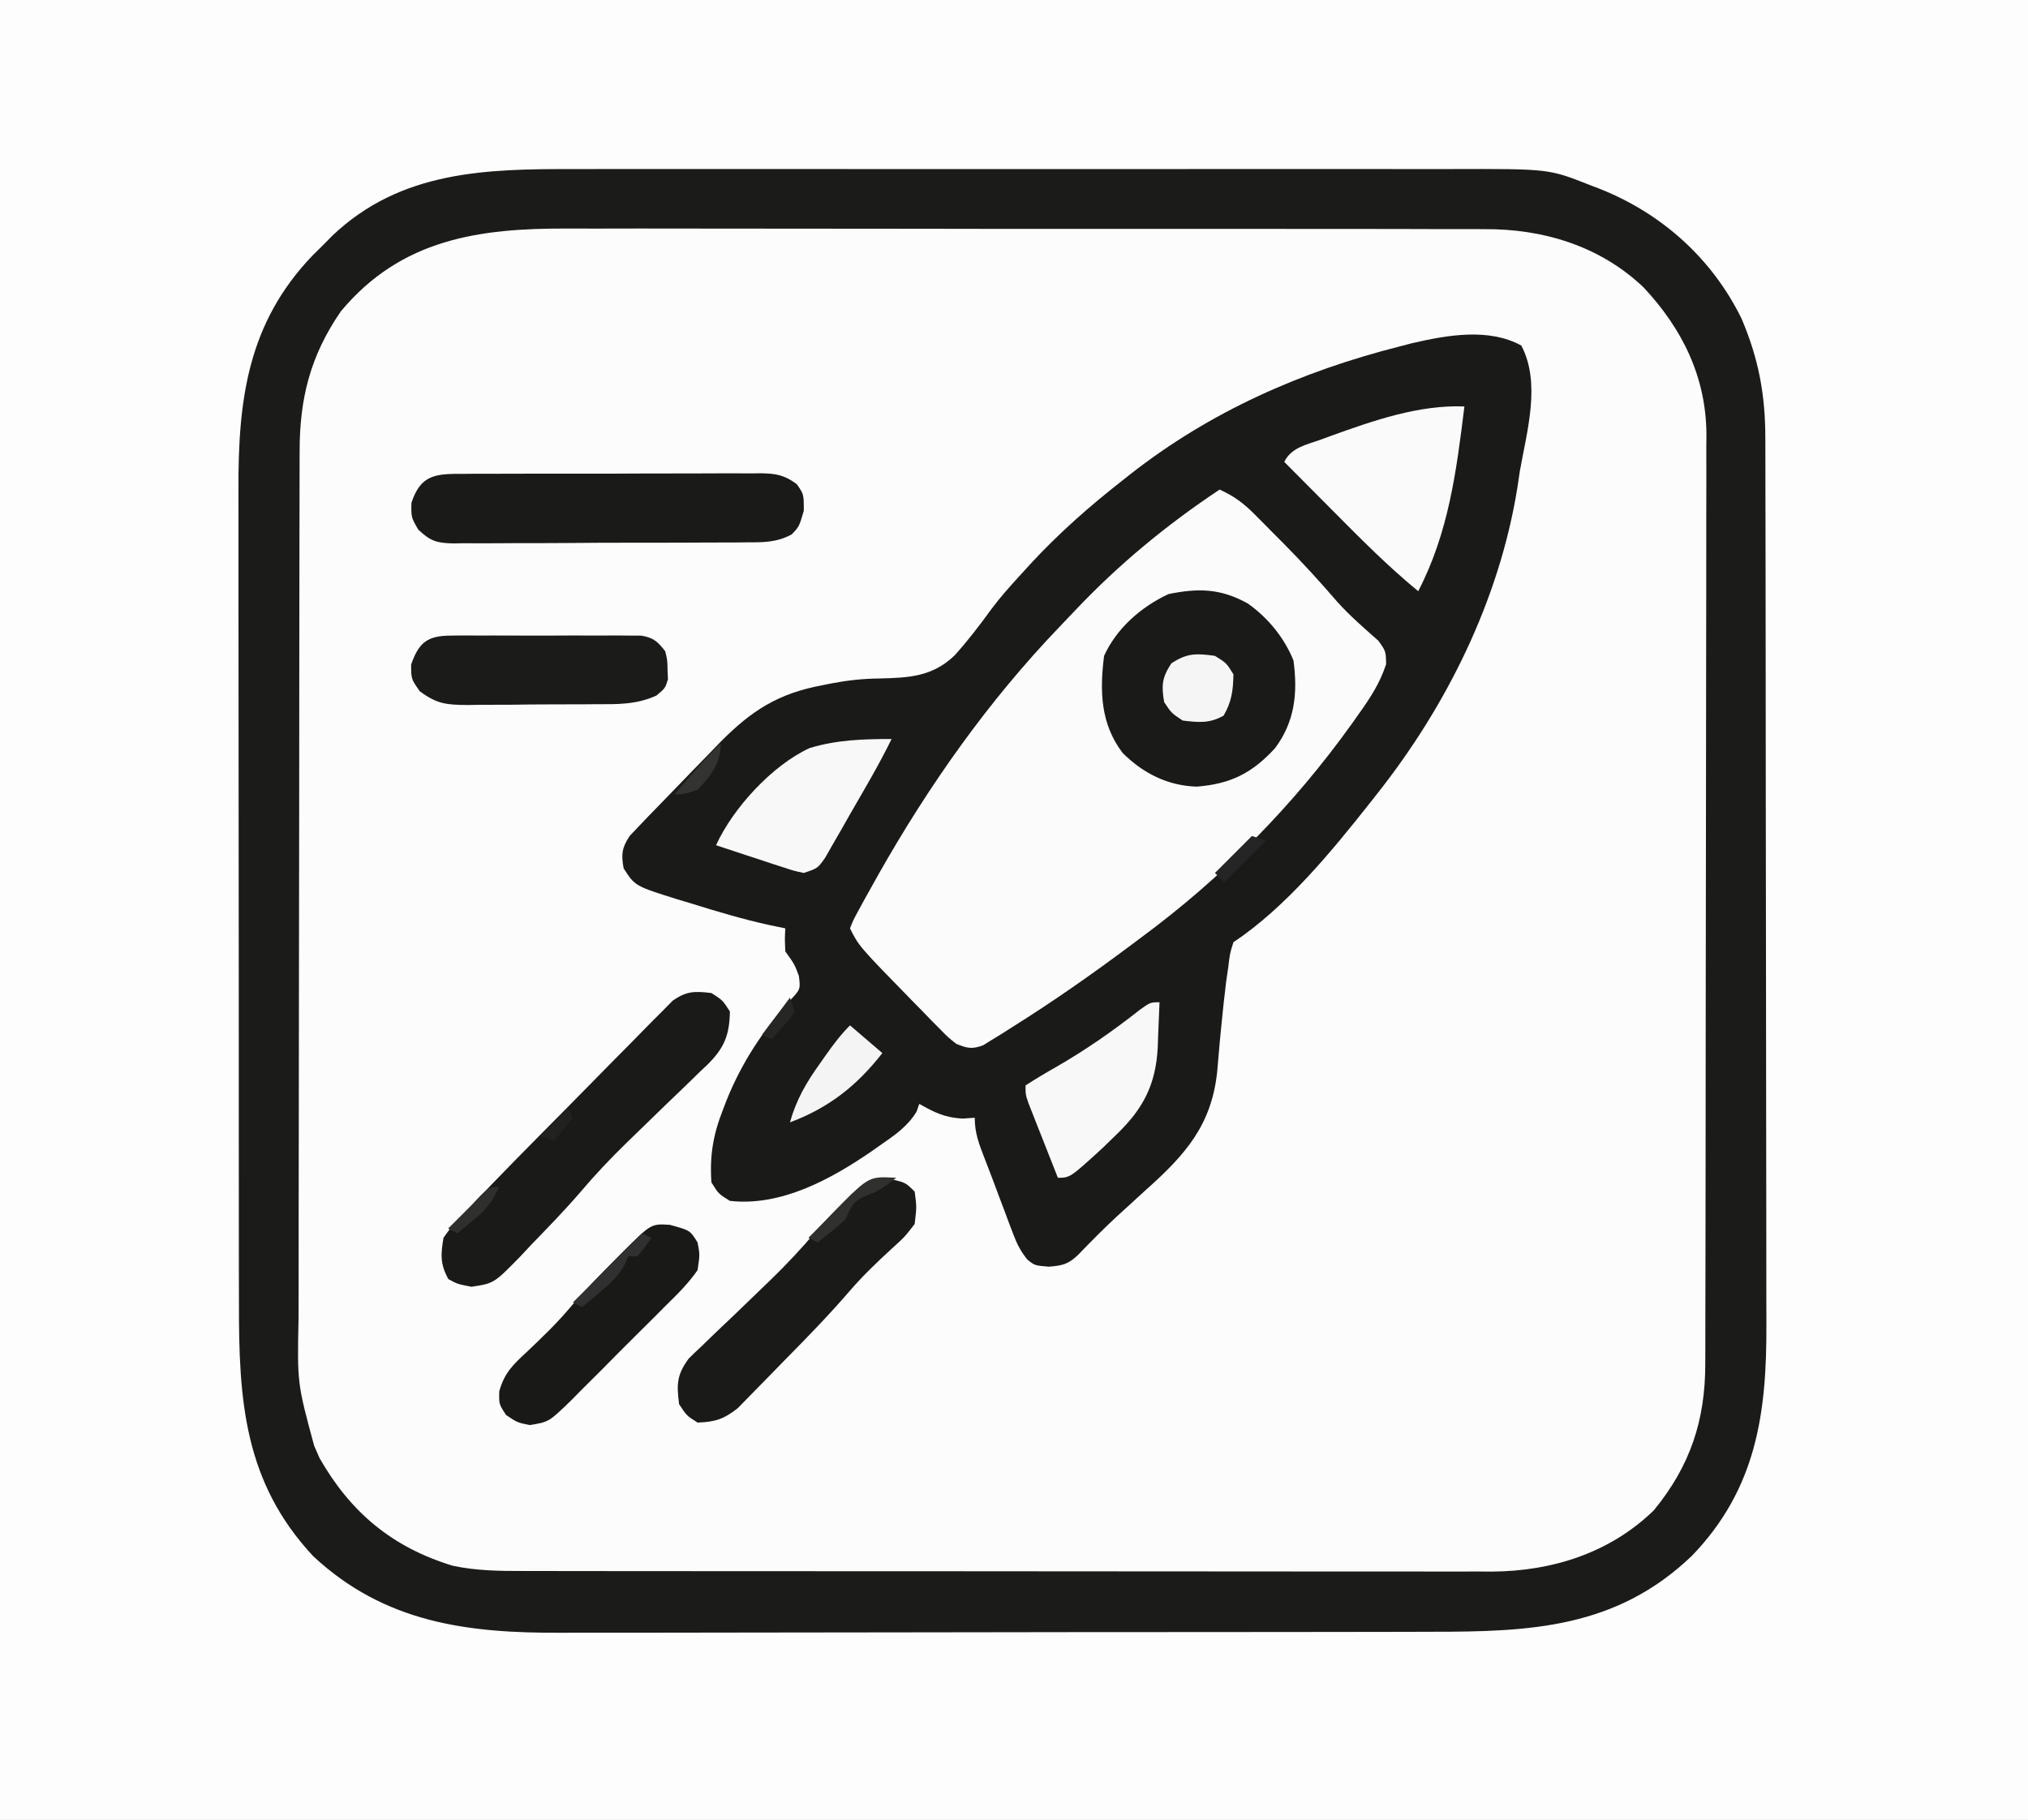 <svg xmlns="http://www.w3.org/2000/svg" width="439" height="394"><rect width="100%" height="100%" fill="#808080" stroke="none"/><path d="M0 0 C144.87 0 289.74 0 439 0 C439 130.02 439 260.04 439 394 C294.13 394 149.26 394 0 394 C0 263.98 0 133.96 0 0 Z " fill="#FCFCFD" transform="translate(0,0)"></path><path d="M0 0 C144.87 0 289.74 0 439 0 C439 130.02 439 260.04 439 394 C294.13 394 149.26 394 0 394 C0 263.98 0 133.96 0 0 Z M67 56 C66.136 56.847 66.136 56.847 65.254 57.711 C51.821 72.016 51.553 90.675 51.628 109.038 C51.625 111.14 51.622 113.242 51.617 115.344 C51.607 121.02 51.617 126.695 51.63 132.371 C51.641 138.327 51.637 144.284 51.635 150.24 C51.634 160.238 51.645 170.236 51.664 180.234 C51.685 191.775 51.688 203.316 51.682 214.857 C51.677 225.986 51.682 237.115 51.693 248.243 C51.698 252.968 51.699 257.693 51.697 262.417 C51.695 267.984 51.703 273.551 51.719 279.117 C51.723 281.154 51.724 283.191 51.721 285.228 C51.587 304.278 51.587 304.278 57.625 322.125 C57.978 322.809 58.332 323.493 58.696 324.197 C65.833 337.53 77.214 346.183 91.514 350.814 C102.398 353.733 113.224 353.415 124.415 353.372 C126.665 353.375 128.915 353.378 131.165 353.383 C137.243 353.393 143.321 353.383 149.4 353.37 C155.777 353.359 162.154 353.363 168.53 353.365 C179.235 353.366 189.939 353.355 200.643 353.336 C211.635 353.317 222.626 353.31 233.618 353.316 C246.899 353.322 260.18 353.319 273.461 353.307 C278.52 353.302 283.58 353.301 288.639 353.303 C294.6 353.305 300.561 353.297 306.521 353.281 C308.703 353.277 310.885 353.276 313.067 353.279 C332.67 353.509 332.67 353.509 351.062 347.438 C351.744 347.087 352.425 346.736 353.127 346.375 C367.592 338.618 376.231 326.528 381 311 C382.05 305.978 382.146 301.149 382.14 296.045 C382.143 295.154 382.146 294.263 382.149 293.345 C382.158 290.365 382.16 287.386 382.161 284.406 C382.166 282.267 382.171 280.128 382.176 277.989 C382.189 272.181 382.196 266.372 382.2 260.564 C382.203 256.933 382.207 253.302 382.212 249.67 C382.225 238.301 382.235 226.931 382.239 215.561 C382.243 202.451 382.261 189.342 382.29 176.232 C382.312 166.089 382.322 155.946 382.323 145.803 C382.324 139.75 382.33 133.697 382.348 127.643 C382.364 121.945 382.366 116.247 382.358 110.549 C382.357 108.465 382.361 106.38 382.371 104.295 C382.458 84.96 380.197 68.744 366.219 54.184 C365.12 53.103 365.12 53.103 364 52 C363.412 51.413 362.824 50.827 362.219 50.223 C355.104 43.628 346.252 40.402 337 38 C336.067 37.739 336.067 37.739 335.115 37.472 C332.983 36.996 331.12 36.871 328.939 36.866 C328.135 36.861 327.331 36.857 326.503 36.852 C325.187 36.853 325.187 36.853 323.844 36.853 C322.907 36.849 321.97 36.845 321.005 36.842 C317.857 36.831 314.71 36.827 311.563 36.823 C309.309 36.817 307.056 36.81 304.802 36.803 C297.391 36.782 289.981 36.772 282.57 36.762 C280.017 36.758 277.464 36.754 274.912 36.749 C264.288 36.732 253.664 36.718 243.041 36.711 C240.285 36.709 237.529 36.707 234.773 36.705 C234.089 36.704 233.404 36.704 232.698 36.703 C221.621 36.695 210.544 36.67 199.467 36.637 C188.078 36.604 176.69 36.586 165.301 36.583 C158.913 36.581 152.526 36.572 146.138 36.547 C140.122 36.523 134.106 36.519 128.089 36.529 C125.889 36.53 123.689 36.524 121.489 36.51 C99.685 36.381 82.958 40.07 67 56 Z " fill="#FDFDFD" transform="translate(0,0)"></path><path d="M0 0 C4.298 8.118 1.211 18.558 -0.312 27.188 C-0.587 29.026 -0.587 29.026 -0.867 30.902 C-4.78 55.078 -16.152 78.073 -31.312 97.188 C-31.719 97.707 -32.125 98.226 -32.543 98.76 C-41.018 109.488 -50.918 121.591 -62.312 129.188 C-63.079 131.632 -63.079 131.632 -63.422 134.52 C-63.657 136.139 -63.657 136.139 -63.896 137.792 C-64.293 141.029 -64.64 144.265 -64.953 147.512 C-65.055 148.56 -65.157 149.609 -65.262 150.689 C-65.463 152.823 -65.648 154.959 -65.816 157.096 C-67.012 168.766 -72.683 175.155 -81.188 182.75 C-82.605 184.045 -84.022 185.34 -85.438 186.637 C-86.108 187.247 -86.778 187.857 -87.469 188.486 C-90.39 191.182 -93.17 194.008 -95.93 196.867 C-98.068 198.909 -99.261 199.183 -102.25 199.438 C-105.312 199.188 -105.312 199.188 -106.896 197.919 C-108.415 196.062 -109.189 194.479 -110.031 192.238 C-110.324 191.472 -110.616 190.706 -110.918 189.916 C-111.213 189.119 -111.508 188.321 -111.812 187.5 C-112.108 186.722 -112.403 185.944 -112.707 185.143 C-113.295 183.589 -113.879 182.033 -114.457 180.475 C-115.026 178.955 -115.606 177.438 -116.199 175.927 C-117.389 172.875 -118.312 170.495 -118.312 167.188 C-119.179 167.249 -120.045 167.311 -120.938 167.375 C-124.754 167.163 -127.023 166.067 -130.312 164.188 C-130.51 164.746 -130.707 165.304 -130.91 165.879 C-132.884 169.128 -135.685 170.99 -138.75 173.125 C-139.688 173.785 -139.688 173.785 -140.645 174.459 C-149.476 180.53 -160.29 186.435 -171.312 185.188 C-173.75 183.688 -173.75 183.688 -175.312 181.188 C-175.712 175.409 -174.94 170.847 -172.812 165.438 C-172.548 164.749 -172.283 164.06 -172.01 163.35 C-168.756 155.278 -164.119 148.189 -158.25 141.75 C-156.03 139.365 -156.03 139.365 -156.375 136.5 C-157.308 133.977 -157.308 133.977 -159.312 131.188 C-159.438 128.5 -159.438 128.5 -159.312 126.188 C-160.564 125.927 -161.816 125.667 -163.105 125.398 C-168.703 124.151 -174.154 122.524 -179.625 120.812 C-180.6 120.521 -181.575 120.23 -182.58 119.93 C-191.862 117.025 -191.862 117.025 -194.312 113.188 C-194.872 110.139 -194.7 108.785 -193.012 106.18 C-188.653 101.592 -188.653 101.592 -187.061 99.971 C-185.749 98.633 -184.448 97.287 -183.15 95.936 C-180.697 93.381 -178.226 90.845 -175.75 88.312 C-174.947 87.48 -174.144 86.647 -173.317 85.789 C-166.592 79.001 -160.832 75.328 -151.375 73.562 C-150.424 73.37 -150.424 73.37 -149.454 73.173 C-145.946 72.501 -142.592 72.123 -139.02 72.086 C-132.593 71.931 -127.481 71.728 -122.664 67.078 C-119.79 63.908 -117.223 60.53 -114.71 57.07 C-112.775 54.463 -110.631 52.08 -108.438 49.688 C-107.726 48.905 -107.014 48.123 -106.281 47.316 C-100.093 40.625 -93.493 34.812 -86.312 29.188 C-85.75 28.743 -85.187 28.299 -84.608 27.841 C-67.304 14.277 -47.606 5.589 -26.312 0.188 C-25.005 -0.153 -25.005 -0.153 -23.672 -0.5 C-16.054 -2.269 -7.064 -3.865 0 0 Z " fill="#1A1A19" transform="translate(329.312,74.812)"></path><path d="M0 0 C2.26 -0.004 4.52 -0.009 6.779 -0.016 C12.889 -0.03 18.998 -0.024 25.107 -0.015 C31.515 -0.007 37.923 -0.014 44.33 -0.019 C55.776 -0.025 67.221 -0.015 78.666 -0 C89.025 0.013 99.384 0.011 109.743 -0.003 C121.8 -0.019 133.857 -0.025 145.914 -0.016 C152.286 -0.011 158.658 -0.011 165.031 -0.021 C171.022 -0.029 177.013 -0.023 183.004 -0.006 C185.197 -0.002 187.39 -0.003 189.584 -0.01 C210.856 -0.068 210.856 -0.068 219.607 3.388 C220.82 3.854 220.82 3.854 222.057 4.329 C235.437 9.693 246.263 19.429 252.607 32.388 C256.313 41.107 257.757 48.924 257.748 58.343 C257.752 59.679 257.752 59.679 257.757 61.043 C257.765 64.023 257.767 67.003 257.768 69.982 C257.773 72.121 257.778 74.26 257.783 76.399 C257.796 82.208 257.803 88.016 257.807 93.824 C257.81 97.455 257.814 101.087 257.819 104.718 C257.833 116.088 257.842 127.457 257.846 138.827 C257.851 151.937 257.868 165.046 257.897 178.156 C257.919 188.299 257.929 198.442 257.93 208.585 C257.931 214.638 257.937 220.692 257.955 226.745 C257.971 232.443 257.974 238.141 257.965 243.839 C257.964 245.924 257.968 248.008 257.978 250.093 C258.064 269.356 255.835 285.698 241.881 300.208 C225.499 315.915 206.946 316.69 185.499 316.679 C183.257 316.685 181.016 316.692 178.774 316.699 C172.708 316.717 166.641 316.721 160.575 316.723 C156.778 316.724 152.981 316.728 149.185 316.734 C136.603 316.751 124.022 316.761 111.44 316.759 C110.763 316.759 110.087 316.759 109.39 316.759 C108.374 316.759 108.374 316.759 107.337 316.759 C96.368 316.758 85.4 316.777 74.431 316.805 C63.135 316.834 51.839 316.847 40.543 316.846 C34.214 316.845 27.886 316.851 21.558 316.872 C15.601 316.892 9.645 316.892 3.688 316.877 C1.513 316.875 -0.662 316.88 -2.837 316.892 C-23.088 316.998 -41.054 314.793 -56.588 300.322 C-71.617 284.219 -72.696 266.463 -72.667 245.609 C-72.672 243.511 -72.677 241.412 -72.683 239.313 C-72.696 233.638 -72.697 227.962 -72.694 222.286 C-72.693 217.537 -72.698 212.789 -72.703 208.04 C-72.714 196.831 -72.715 185.623 -72.708 174.415 C-72.702 162.875 -72.715 151.335 -72.736 139.796 C-72.754 129.866 -72.76 119.936 -72.756 110.006 C-72.755 104.085 -72.757 98.164 -72.771 92.244 C-72.784 86.674 -72.782 81.104 -72.769 75.534 C-72.766 73.498 -72.769 71.462 -72.777 69.426 C-72.851 49.982 -70.797 33.325 -56.67 18.634 C-55.919 17.893 -55.167 17.152 -54.393 16.388 C-53.755 15.74 -53.117 15.091 -52.459 14.423 C-37.628 0.332 -19.209 -0.058 0 0 Z M-50.604 30.791 C-57.244 40.431 -59.546 49.699 -59.533 61.167 C-59.536 62.039 -59.539 62.911 -59.542 63.809 C-59.551 66.724 -59.552 69.64 -59.554 72.555 C-59.559 74.648 -59.564 76.741 -59.569 78.834 C-59.582 84.516 -59.589 90.198 -59.593 95.88 C-59.596 99.432 -59.6 102.983 -59.605 106.535 C-59.618 117.653 -59.628 128.77 -59.632 139.888 C-59.636 152.712 -59.654 165.536 -59.683 178.36 C-59.704 188.279 -59.714 198.199 -59.716 208.118 C-59.717 214.04 -59.723 219.961 -59.741 225.882 C-59.757 231.454 -59.759 237.025 -59.75 242.597 C-59.75 244.637 -59.754 246.678 -59.764 248.719 C-60.054 262.863 -60.054 262.863 -56.393 276.388 C-56.005 277.279 -55.617 278.17 -55.217 279.087 C-48.502 290.832 -39.515 298.385 -26.393 302.388 C-21.282 303.471 -16.349 303.531 -11.152 303.522 C-10.23 303.524 -9.309 303.526 -8.359 303.529 C-5.276 303.535 -2.192 303.534 0.892 303.533 C3.104 303.536 5.317 303.54 7.53 303.544 C13.538 303.552 19.547 303.555 25.555 303.555 C29.31 303.556 33.064 303.558 36.819 303.561 C49.244 303.57 61.67 303.574 74.095 303.574 C75.099 303.574 75.099 303.574 76.123 303.573 C77.128 303.573 77.128 303.573 78.154 303.573 C89.011 303.573 99.868 303.583 110.726 303.597 C121.885 303.611 133.044 303.618 144.203 303.617 C150.464 303.617 156.724 303.62 162.985 303.63 C168.874 303.64 174.763 303.64 180.652 303.633 C182.811 303.632 184.97 303.634 187.128 303.64 C190.081 303.648 193.033 303.643 195.985 303.635 C196.834 303.641 197.684 303.646 198.558 303.651 C211.607 303.576 224.129 299.611 233.607 290.388 C241.487 280.788 244.761 270.899 244.748 258.616 C244.751 257.733 244.754 256.849 244.757 255.939 C244.765 252.979 244.767 250.019 244.768 247.059 C244.773 244.937 244.778 242.814 244.783 240.692 C244.796 234.925 244.803 229.159 244.807 223.392 C244.81 219.788 244.814 216.184 244.819 212.58 C244.833 201.3 244.842 190.02 244.846 178.74 C244.851 165.726 244.868 152.712 244.897 139.697 C244.919 129.634 244.929 119.57 244.93 109.506 C244.931 103.497 244.937 97.489 244.955 91.48 C244.971 85.826 244.974 80.171 244.965 74.517 C244.964 72.446 244.968 70.375 244.978 68.303 C244.991 65.467 244.985 62.631 244.975 59.795 C244.983 58.983 244.991 58.172 244.999 57.335 C244.893 44.926 239.754 34.536 231.357 25.576 C221.954 16.645 209.648 12.91 196.874 13.001 C195.948 12.995 195.022 12.99 194.067 12.984 C190.991 12.97 187.916 12.977 184.84 12.984 C182.624 12.978 180.407 12.971 178.19 12.963 C172.188 12.945 166.186 12.947 160.183 12.952 C155.164 12.955 150.144 12.949 145.125 12.943 C132.6 12.928 120.076 12.932 107.552 12.944 C96.701 12.954 85.85 12.941 74.999 12.917 C63.831 12.893 52.662 12.884 41.494 12.89 C35.235 12.893 28.975 12.891 22.715 12.874 C16.826 12.858 10.937 12.862 5.048 12.881 C2.894 12.885 0.74 12.881 -1.414 12.871 C-20.594 12.785 -37.5 15.072 -50.604 30.791 Z " fill="#1B1B1A" transform="translate(124.393,36.612)"></path><path d="M0 0 C3.123 1.386 5.242 2.995 7.645 5.414 C8.661 6.433 8.661 6.433 9.697 7.473 C10.744 8.538 10.744 8.538 11.812 9.625 C12.499 10.312 13.185 10.999 13.893 11.707 C17.9 15.749 21.698 19.912 25.413 24.223 C28.166 27.305 31.284 29.991 34.375 32.727 C36 35 36 35 36.051 37.805 C34.703 41.903 32.681 45.007 30.188 48.5 C29.449 49.549 29.449 49.549 28.696 50.619 C15.978 68.399 0.58 84.037 -17 97 C-17.684 97.513 -18.369 98.025 -19.074 98.554 C-27.458 104.829 -35.998 110.814 -44.875 116.375 C-45.63 116.858 -46.385 117.341 -47.163 117.838 C-47.87 118.27 -48.577 118.703 -49.305 119.148 C-50.233 119.723 -50.233 119.723 -51.179 120.31 C-53.575 121.218 -54.642 120.962 -57 120 C-58.72 118.636 -58.72 118.636 -60.426 116.902 C-61.055 116.269 -61.684 115.636 -62.332 114.983 C-62.985 114.308 -63.639 113.633 -64.312 112.938 C-64.982 112.257 -65.651 111.576 -66.34 110.874 C-78.059 98.883 -78.059 98.883 -80 95 C-79.326 93.27 -79.326 93.27 -78.184 91.168 C-77.756 90.38 -77.329 89.592 -76.888 88.78 C-76.17 87.496 -76.17 87.496 -75.438 86.188 C-74.945 85.302 -74.453 84.416 -73.946 83.504 C-62.952 64.064 -50.086 45.795 -34.609 29.677 C-33.521 28.543 -32.438 27.404 -31.359 26.261 C-21.838 16.188 -11.533 7.689 0 0 Z " fill="#FBFBFB" transform="translate(264,106)"></path><path d="M0 0 C4.377 3.102 7.864 7.365 9.891 12.34 C10.832 19.393 10.203 25.56 5.891 31.34 C0.935 36.727 -3.686 39.068 -11.047 39.652 C-17.328 39.473 -22.705 36.745 -27.109 32.34 C-31.88 26.041 -32.078 18.98 -31.109 11.34 C-28.389 5.355 -23.104 0.741 -17.172 -2.035 C-10.608 -3.375 -5.858 -3.24 0 0 Z " fill="#1A1A19" transform="translate(270.109,130.66)"></path><path d="M0 0 C1.118 -0.01 1.118 -0.01 2.258 -0.021 C4.722 -0.039 7.186 -0.035 9.651 -0.03 C11.363 -0.034 13.076 -0.039 14.788 -0.045 C18.379 -0.054 21.969 -0.052 25.559 -0.042 C30.161 -0.031 34.761 -0.051 39.363 -0.08 C42.9 -0.098 46.437 -0.098 49.974 -0.092 C51.67 -0.092 53.367 -0.098 55.063 -0.111 C57.436 -0.125 59.807 -0.115 62.18 -0.098 C62.881 -0.107 63.582 -0.117 64.304 -0.127 C67.633 -0.077 69.407 0.223 72.122 2.213 C73.655 4.404 73.655 4.404 73.655 7.967 C72.655 11.404 72.655 11.404 71.052 13.093 C67.817 14.862 64.883 14.839 61.287 14.824 C60.552 14.832 59.816 14.841 59.059 14.85 C56.632 14.873 54.206 14.874 51.78 14.873 C50.091 14.88 48.402 14.888 46.714 14.896 C43.176 14.909 39.639 14.911 36.102 14.905 C31.569 14.899 27.036 14.93 22.503 14.97 C19.017 14.996 15.531 14.999 12.044 14.995 C10.373 14.997 8.701 15.007 7.03 15.024 C4.693 15.047 2.359 15.037 0.022 15.019 C-0.668 15.033 -1.358 15.046 -2.069 15.059 C-5.726 14.995 -7.121 14.618 -9.81 12.061 C-11.345 9.404 -11.345 9.404 -11.283 6.279 C-9.273 0.116 -6.012 -0.038 0 0 Z " fill="#1A1A18" transform="translate(100.345,102.596)"></path><path d="M0 0 C2.438 1.562 2.438 1.562 4 4 C3.911 9.161 2.772 11.909 -0.898 15.552 C-1.439 16.059 -1.981 16.567 -2.539 17.09 C-3.098 17.638 -3.657 18.186 -4.233 18.751 C-6.017 20.495 -7.82 22.216 -9.625 23.938 C-11.976 26.212 -14.32 28.495 -16.664 30.777 C-17.231 31.327 -17.798 31.876 -18.382 32.442 C-21.883 35.85 -25.187 39.352 -28.349 43.08 C-31.747 47.031 -35.372 50.762 -39 54.5 C-39.768 55.322 -40.537 56.145 -41.328 56.992 C-47.056 62.857 -47.056 62.857 -51.941 63.598 C-55 63 -55 63 -56.938 61.938 C-58.736 58.658 -58.605 56.692 -58 53 C-56.77 51.251 -56.77 51.251 -55.106 49.426 C-54.149 48.376 -54.149 48.376 -53.174 47.304 C-46.099 39.805 -38.837 32.488 -31.575 25.17 C-29.473 23.05 -27.38 20.922 -25.294 18.787 C-22.758 16.19 -20.207 13.608 -17.645 11.037 C-16.676 10.059 -15.712 9.077 -14.754 8.089 C-13.417 6.714 -12.06 5.358 -10.701 4.004 C-9.936 3.229 -9.171 2.453 -8.383 1.655 C-5.364 -0.442 -3.605 -0.439 0 0 Z " fill="#1A1A18" transform="translate(154,215)"></path><path d="M0 0 C3.438 0.75 3.438 0.75 5.438 2.75 C5.879 6.035 5.879 6.035 5.438 9.75 C3.277 12.559 3.277 12.559 0.375 15.188 C-2.833 18.141 -5.872 21.04 -8.711 24.352 C-13.13 29.477 -17.833 34.314 -22.588 39.125 C-23.62 40.174 -24.646 41.228 -25.668 42.287 C-27.164 43.838 -28.675 45.372 -30.191 46.902 C-31.079 47.81 -31.967 48.717 -32.881 49.652 C-35.907 52.019 -37.75 52.61 -41.562 52.75 C-43.938 51.25 -43.938 51.25 -45.562 48.75 C-46.106 44.419 -46.075 42.453 -43.47 38.879 C-42.517 37.934 -41.545 37.007 -40.559 36.098 C-40.042 35.594 -39.526 35.09 -38.995 34.571 C-37.346 32.967 -35.674 31.39 -34 29.812 C-32.36 28.238 -30.726 26.659 -29.092 25.079 C-28.033 24.055 -26.972 23.032 -25.91 22.012 C-22.393 18.62 -19.11 15.108 -15.951 11.384 C-14.166 9.283 -12.265 7.32 -10.312 5.375 C-9.668 4.728 -9.023 4.081 -8.359 3.414 C-5.352 0.629 -4.195 -0.294 0 0 Z " fill="#1A1A19" transform="translate(192.562,255.25)"></path><path d="M0 0 C-1.727 14.032 -3.412 27.291 -10 40 C-16.554 34.614 -22.472 28.641 -28.438 22.625 C-29.465 21.592 -30.493 20.56 -31.521 19.527 C-34.017 17.021 -36.509 14.511 -39 12 C-37.404 8.807 -34.132 8.295 -30.938 7.125 C-30.227 6.863 -29.517 6.6 -28.786 6.33 C-19.631 3.036 -9.806 -0.392 0 0 Z " fill="#FAFAFA" transform="translate(317,88)"></path><path d="M0 0 C1.427 -0.014 1.427 -0.014 2.882 -0.029 C3.907 -0.023 4.932 -0.017 5.988 -0.01 C7.042 -0.013 8.096 -0.016 9.182 -0.019 C11.412 -0.021 13.641 -0.015 15.87 -0.003 C19.288 0.013 22.704 -0.003 26.121 -0.022 C28.285 -0.02 30.449 -0.016 32.613 -0.01 C33.638 -0.016 34.663 -0.022 35.719 -0.029 C36.671 -0.019 37.622 -0.01 38.602 0 C39.439 0.002 40.276 0.005 41.138 0.007 C43.791 0.474 44.672 1.283 46.301 3.388 C46.77 5.326 46.77 5.326 46.801 7.388 C46.832 8.069 46.863 8.749 46.895 9.451 C46.301 11.388 46.301 11.388 44.398 12.98 C39.975 14.991 35.952 14.856 31.145 14.857 C30.165 14.865 29.185 14.872 28.175 14.88 C26.108 14.891 24.04 14.894 21.972 14.889 C18.811 14.888 15.653 14.93 12.492 14.974 C10.48 14.979 8.469 14.982 6.457 14.982 C5.043 15.007 5.043 15.007 3.6 15.032 C-0.991 14.983 -3.059 14.867 -6.834 12.046 C-8.699 9.388 -8.699 9.388 -8.699 6.263 C-7.007 1.398 -5.119 0.015 0 0 Z " fill="#1B1B1A" transform="translate(97.699,137.612)"></path><path d="M0 0 C4.368 1.183 4.368 1.183 6 3.812 C6.508 6.438 6.508 6.438 6 9.812 C3.991 12.735 1.516 15.137 -1.008 17.617 C-2.085 18.703 -2.085 18.703 -3.184 19.811 C-4.705 21.336 -6.234 22.854 -7.77 24.364 C-10.117 26.679 -12.43 29.025 -14.742 31.375 C-16.225 32.853 -17.709 34.33 -19.195 35.805 C-19.886 36.508 -20.577 37.211 -21.289 37.935 C-26.172 42.679 -26.172 42.679 -30.335 43.352 C-33 42.812 -33 42.812 -35.438 41.188 C-37 38.812 -37 38.812 -36.918 36 C-35.749 31.941 -33.955 30.299 -30.875 27.438 C-27.632 24.356 -24.446 21.302 -21.562 17.875 C-18.45 14.233 -15.13 10.83 -11.75 7.438 C-11.23 6.913 -10.71 6.388 -10.174 5.848 C-4.049 -0.253 -4.049 -0.253 0 0 Z " fill="#191918" transform="translate(145,265.188)"></path><path d="M0 0 C-0.088 2.522 -0.195 5.042 -0.312 7.562 C-0.335 8.267 -0.358 8.971 -0.381 9.697 C-0.791 17.797 -3.489 23.035 -9.375 28.688 C-10.311 29.599 -11.247 30.51 -12.211 31.449 C-19.374 38 -19.374 38 -22 38 C-23.172 35.044 -24.337 32.085 -25.5 29.125 C-25.834 28.283 -26.168 27.441 -26.512 26.574 C-26.985 25.366 -26.985 25.366 -27.469 24.133 C-27.762 23.389 -28.055 22.646 -28.357 21.879 C-29 20 -29 20 -29 18 C-26.775 16.562 -24.554 15.238 -22.25 13.938 C-15.882 10.254 -10.064 6.208 -4.293 1.652 C-2 0 -2 0 0 0 Z " fill="#F8F8F8" transform="translate(251,217)"></path><path d="M0 0 C-2.7 5.547 -5.86 10.844 -8.938 16.188 C-9.571 17.306 -10.205 18.424 -10.857 19.576 C-11.47 20.638 -12.083 21.699 -12.715 22.793 C-13.552 24.255 -13.552 24.255 -14.406 25.747 C-16 28 -16 28 -19 29 C-21.085 28.563 -21.085 28.563 -23.449 27.785 C-24.297 27.511 -25.144 27.237 -26.018 26.955 C-26.899 26.661 -27.78 26.366 -28.688 26.062 C-29.58 25.772 -30.473 25.481 -31.393 25.182 C-33.598 24.462 -35.8 23.735 -38 23 C-34.326 14.944 -25.813 5.667 -17.745 1.965 C-11.921 0.182 -6.061 0 0 0 Z " fill="#F8F8F8" transform="translate(193,160)"></path><path d="M0 0 C2.5 1.562 2.5 1.562 4 4 C3.939 7.47 3.627 9.919 1.875 12.938 C-1.185 14.671 -3.568 14.421 -7 14 C-9.438 12.375 -9.438 12.375 -11 10 C-11.606 6.364 -11.472 4.717 -9.438 1.625 C-6.065 -0.623 -3.975 -0.568 0 0 Z " fill="#F5F5F5" transform="translate(263,142)"></path><path d="M0 0 C2.31 1.98 4.62 3.96 7 6 C1.492 13.061 -4.566 17.843 -13 21 C-11.639 16.116 -9.433 12.326 -6.5 8.25 C-6.097 7.674 -5.693 7.098 -5.277 6.504 C-3.632 4.174 -2.02 2.02 0 0 Z " fill="#F4F4F4" transform="translate(184,222)"></path><path d="M0 0 C0.66 0.33 1.32 0.66 2 1 C0.625 3 0.625 3 -1 5 C-1.66 5 -2.32 5 -3 5 C-3.245 5.583 -3.49 6.165 -3.742 6.766 C-5.204 9.363 -6.847 10.84 -9.125 12.75 C-10.212 13.67 -10.212 13.67 -11.32 14.609 C-11.875 15.068 -12.429 15.527 -13 16 C-13.66 15.67 -14.32 15.34 -15 15 C-10.05 10.05 -5.1 5.1 0 0 Z " fill="#313030" transform="translate(139,267)"></path><path d="M0 0 C-2.186 1.781 -3.952 2.983 -6.625 3.938 C-9.569 5.255 -9.626 6.172 -11 9 C-12.91 10.807 -14.925 12.376 -17 14 C-17.66 13.67 -18.32 13.34 -19 13 C-17.232 11.205 -15.461 9.414 -13.688 7.625 C-13.188 7.117 -12.688 6.609 -12.174 6.086 C-5.816 -0.314 -5.816 -0.314 0 0 Z " fill="#30302F" transform="translate(194,255)"></path><path d="M0 0 C0.99 0.33 1.98 0.66 3 1 C0.03 3.97 -2.94 6.94 -6 10 C-6.66 9.34 -7.32 8.68 -8 8 C-5.36 5.36 -2.72 2.72 0 0 Z " fill="#242524" transform="translate(271,181)"></path><path d="M0 0 C-1.382 3.21 -2.924 5.049 -5.625 7.25 C-6.572 8.031 -6.572 8.031 -7.539 8.828 C-8.021 9.215 -8.503 9.602 -9 10 C-9.66 9.67 -10.32 9.34 -11 9 C-9.333 7.333 -7.667 5.667 -6 4 C-5.278 3.237 -4.556 2.474 -3.812 1.688 C-2 0 -2 0 0 0 Z " fill="#2F2F2E" transform="translate(108,257)"></path><path d="M0 0 C0 4.32 -2.068 6.918 -5 10 C-7.812 10.938 -7.812 10.938 -10 11 C-6.792 7.194 -3.593 3.454 0 0 Z " fill="#333332" transform="translate(156,161)"></path><path d="M0 0 C0.33 0.66 0.66 1.32 1 2 C-0.32 3.65 -1.64 5.3 -3 7 C-3.99 6.67 -4.98 6.34 -6 6 C-4.02 4.02 -2.04 2.04 0 0 Z " fill="#212220" transform="translate(123,240)"></path><path d="M0 0 C0.33 0.99 0.66 1.98 1 3 C-0.404 5.264 -2.197 7.021 -4 9 C-4.66 8.67 -5.32 8.34 -6 8 C-4.02 5.36 -2.04 2.72 0 0 Z " fill="#262625" transform="translate(171,216)"></path></svg>